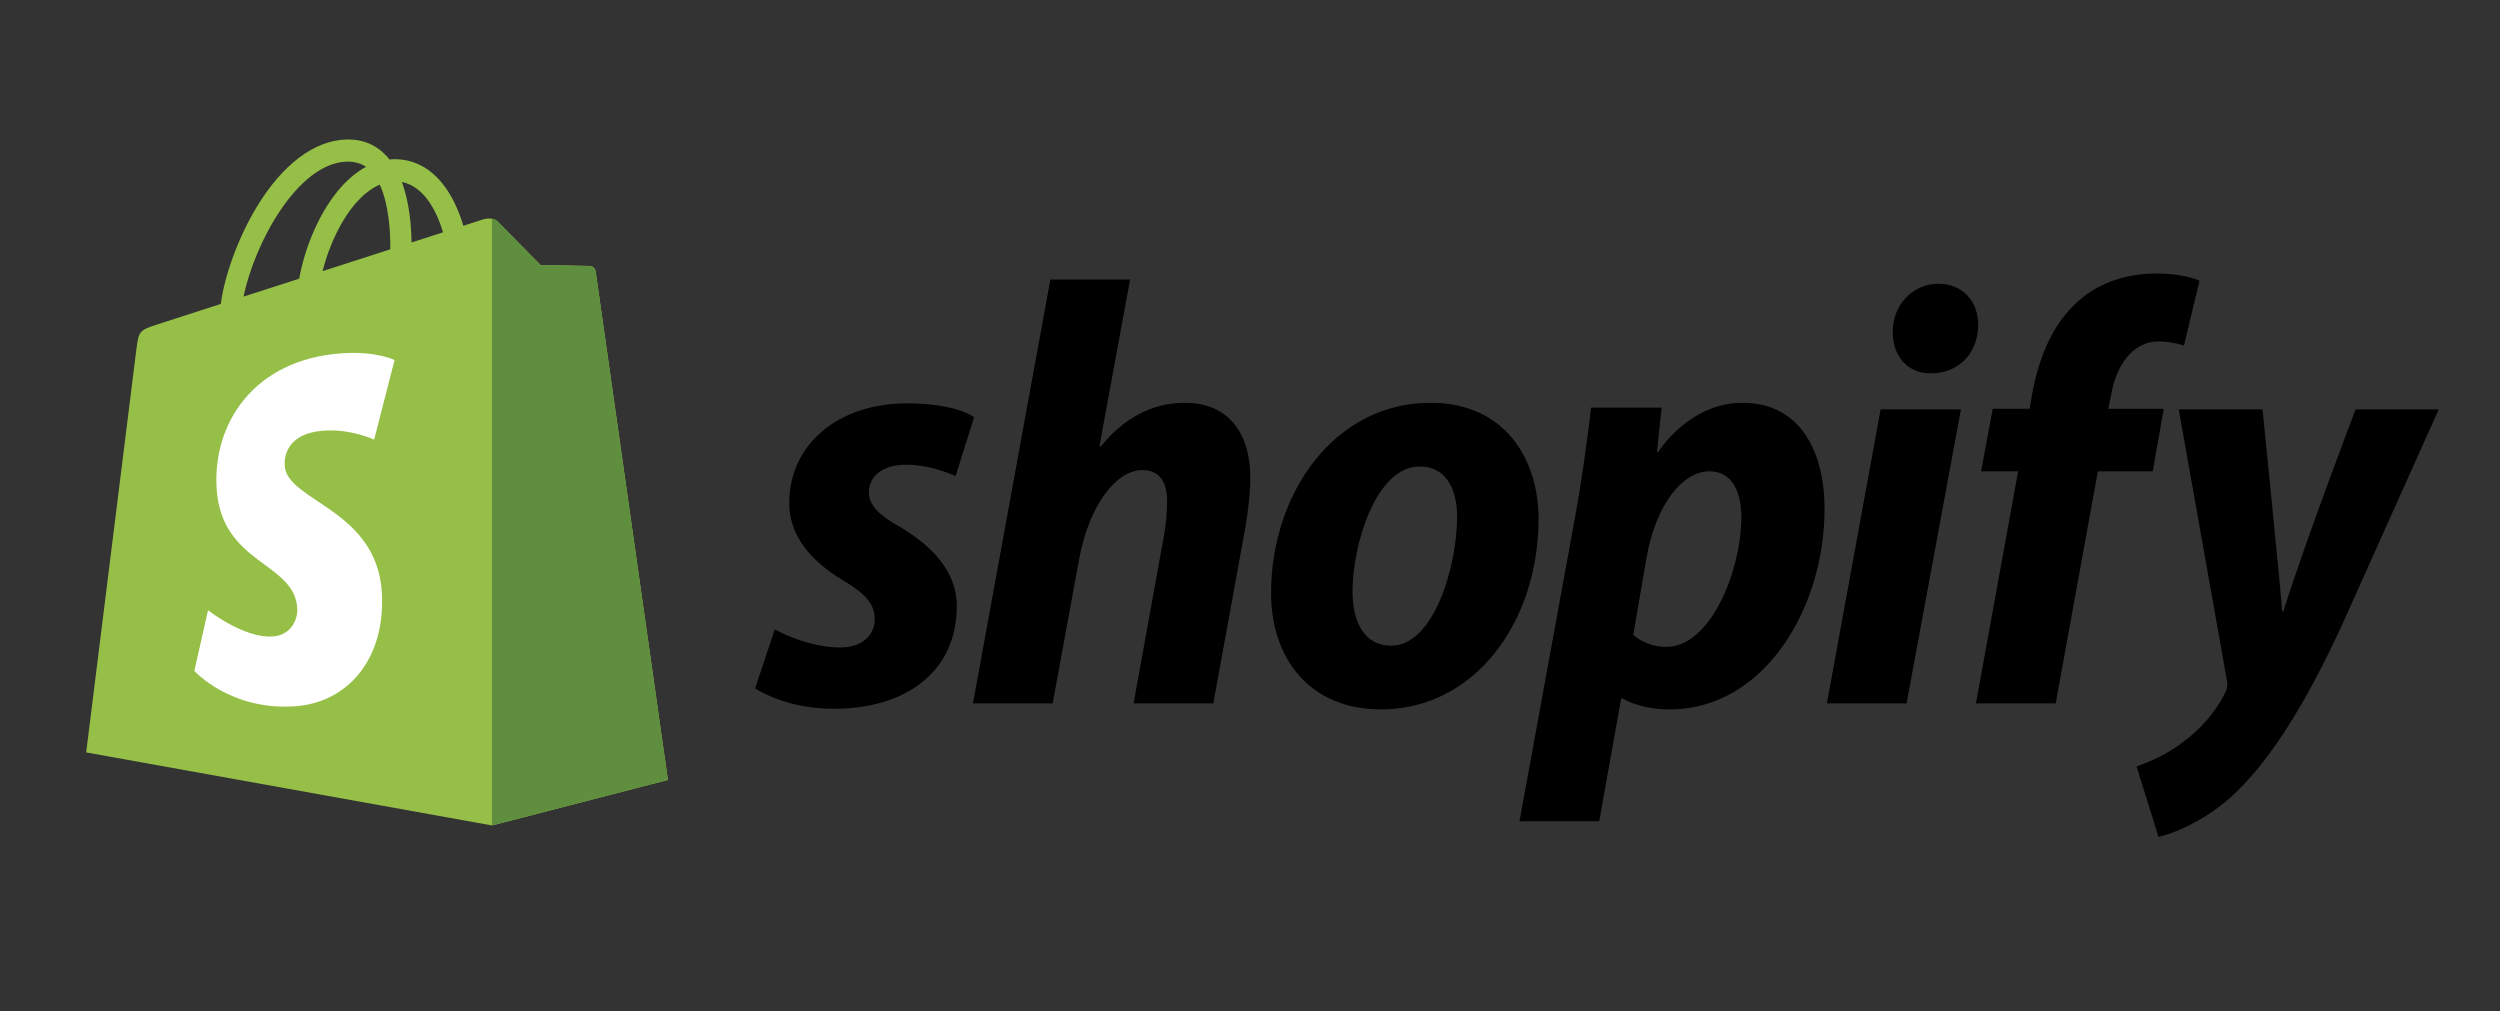 <svg width="89" height="36" viewBox="0 0 89 36" fill="none" xmlns="http://www.w3.org/2000/svg">
<rect x="0" y="0" width="89" height="36" fill="#333333" stroke="none"/>
<g clip-path="url(#clip0_9014_143051)">
<path d="M21.207 9.668C21.19 9.545 21.087 9.476 21.001 9.469C20.916 9.461 19.245 9.435 19.245 9.435C19.245 9.435 17.848 8.023 17.71 7.879C17.572 7.736 17.302 7.779 17.198 7.811C17.196 7.812 16.935 7.896 16.496 8.038C16.422 7.79 16.314 7.485 16.16 7.179C15.662 6.191 14.934 5.669 14.053 5.667C14.052 5.667 14.052 5.667 14.05 5.667C13.989 5.667 13.928 5.673 13.867 5.679C13.841 5.646 13.815 5.614 13.788 5.583C13.404 5.156 12.913 4.948 12.324 4.967C11.187 5 10.055 5.855 9.137 7.372C8.491 8.44 7.999 9.782 7.86 10.82C6.555 11.241 5.642 11.535 5.622 11.542C4.963 11.757 4.942 11.778 4.856 12.425C4.792 12.913 3.068 26.786 3.068 26.786L17.516 29.386L23.778 27.766C23.778 27.766 21.223 9.791 21.207 9.668ZM15.772 8.271C15.44 8.378 15.061 8.5 14.651 8.632C14.643 8.033 14.574 7.2 14.306 6.479C15.169 6.65 15.593 7.665 15.772 8.271ZM13.895 8.876C13.138 9.12 12.312 9.386 11.483 9.653C11.716 8.724 12.158 7.799 12.701 7.193C12.903 6.967 13.186 6.716 13.52 6.572C13.835 7.255 13.903 8.222 13.895 8.876ZM12.347 5.754C12.613 5.748 12.838 5.809 13.03 5.94C12.723 6.106 12.426 6.345 12.147 6.656C11.425 7.462 10.872 8.713 10.651 9.921C9.963 10.142 9.29 10.36 8.67 10.559C9.061 8.658 10.592 5.807 12.347 5.754Z" fill="#95BF47"/>
<path d="M21.001 9.469C20.915 9.462 19.245 9.435 19.245 9.435C19.245 9.435 17.848 8.024 17.71 7.88C17.658 7.826 17.589 7.799 17.516 7.787L17.516 29.385L23.777 27.766C23.777 27.766 21.223 9.792 21.206 9.668C21.19 9.545 21.086 9.477 21.001 9.469Z" fill="#5E8E3E"/>
<path d="M14.046 12.82L13.319 15.651C13.319 15.651 12.508 15.267 11.546 15.33C10.136 15.423 10.121 16.348 10.136 16.581C10.212 17.847 13.414 18.123 13.593 21.089C13.735 23.423 12.404 25.019 10.486 25.145C8.185 25.296 6.918 23.883 6.918 23.883L7.406 21.725C7.406 21.725 8.681 22.726 9.702 22.659C10.368 22.615 10.607 22.051 10.583 21.652C10.482 20 7.876 20.097 7.711 17.383C7.572 15.1 9.014 12.785 12.194 12.576C13.419 12.494 14.046 12.82 14.046 12.82Z" fill="white"/>
<path d="M32.024 18.748C31.304 18.342 30.934 17.999 30.934 17.528C30.934 16.929 31.448 16.544 32.251 16.544C33.185 16.544 34.02 16.95 34.02 16.95L34.678 14.852C34.678 14.852 34.072 14.36 32.291 14.36C29.813 14.36 28.096 15.837 28.096 17.913C28.096 19.09 28.898 19.989 29.968 20.631C30.831 21.145 31.14 21.509 31.14 22.044C31.14 22.6 30.708 23.05 29.906 23.05C28.711 23.05 27.582 22.407 27.582 22.407L26.883 24.505C26.883 24.505 27.926 25.233 29.68 25.233C32.231 25.233 34.062 23.927 34.062 21.573C34.061 20.311 33.136 19.412 32.024 18.748Z" fill="black"/>
<path d="M42.185 14.339C40.931 14.339 39.943 14.96 39.183 15.901L39.141 15.88L40.231 9.951H37.393L34.637 25.041H37.475L38.421 19.883C38.791 17.935 39.758 16.736 40.663 16.736C41.301 16.736 41.548 17.186 41.548 17.828C41.548 18.235 41.507 18.728 41.425 19.134L40.355 25.042H43.194L44.305 18.941C44.428 18.299 44.511 17.529 44.511 17.015C44.51 15.345 43.666 14.339 42.185 14.339Z" fill="black"/>
<path d="M50.927 14.339C47.512 14.339 45.25 17.55 45.25 21.124C45.25 23.414 46.607 25.255 49.158 25.255C52.511 25.255 54.773 22.13 54.773 18.47C54.773 16.351 53.58 14.339 50.927 14.339ZM49.528 22.987C48.561 22.987 48.15 22.131 48.15 21.06C48.15 19.369 48.993 16.608 50.536 16.608C51.544 16.608 51.872 17.507 51.872 18.385C51.872 20.204 51.03 22.987 49.528 22.987Z" fill="black"/>
<path d="M62.033 14.339C60.117 14.339 59.03 16.094 59.03 16.094H58.989L59.154 14.51H56.644C56.521 15.581 56.294 17.207 56.069 18.427L54.094 29.236H56.932L57.714 24.869H57.776C57.776 24.869 58.358 25.255 59.442 25.255C62.774 25.255 64.954 21.702 64.954 18.105C64.954 16.116 64.11 14.339 62.033 14.339ZM59.318 23.029C58.581 23.029 58.145 22.601 58.145 22.601L58.618 19.84C58.947 17.999 59.873 16.779 60.86 16.779C61.724 16.779 61.992 17.613 61.992 18.406C61.992 20.311 60.901 23.029 59.318 23.029Z" fill="black"/>
<path d="M69.005 10.101C68.101 10.101 67.381 10.85 67.381 11.813C67.381 12.691 67.915 13.29 68.718 13.29H68.759C69.643 13.29 70.404 12.669 70.425 11.578C70.425 10.722 69.87 10.101 69.005 10.101Z" fill="black"/>
<path d="M65.037 25.041H67.875L69.809 14.575H66.95L65.037 25.041Z" fill="black"/>
<path d="M77.029 14.553H75.054L75.156 14.06C75.321 13.055 75.897 12.155 76.843 12.155C77.348 12.155 77.748 12.305 77.748 12.305L78.303 9.994C78.303 9.994 77.81 9.737 76.76 9.737C75.752 9.737 74.745 10.037 73.984 10.721C73.017 11.578 72.564 12.819 72.338 14.06L72.257 14.553H70.94L70.528 16.779H71.845L70.344 25.041H73.183L74.684 16.779H76.638L77.029 14.553Z" fill="black"/>
<path d="M83.858 14.575C83.858 14.575 82.083 19.227 81.287 21.766H81.245C81.191 20.948 80.546 14.575 80.546 14.575H77.563L79.271 24.185C79.313 24.398 79.292 24.527 79.209 24.677C78.88 25.341 78.325 25.983 77.666 26.454C77.132 26.861 76.535 27.117 76.062 27.289L76.844 29.793C77.42 29.665 78.613 29.172 79.621 28.188C80.917 26.925 82.109 24.977 83.343 22.323L86.819 14.574H83.858V14.575Z" fill="black"/>
</g>
<defs>
<clipPath id="clip0_9014_143051">
<rect width="84.09" height="24.828" fill="white" transform="translate(3.068 4.966)"/>
</clipPath>
</defs>
</svg>
